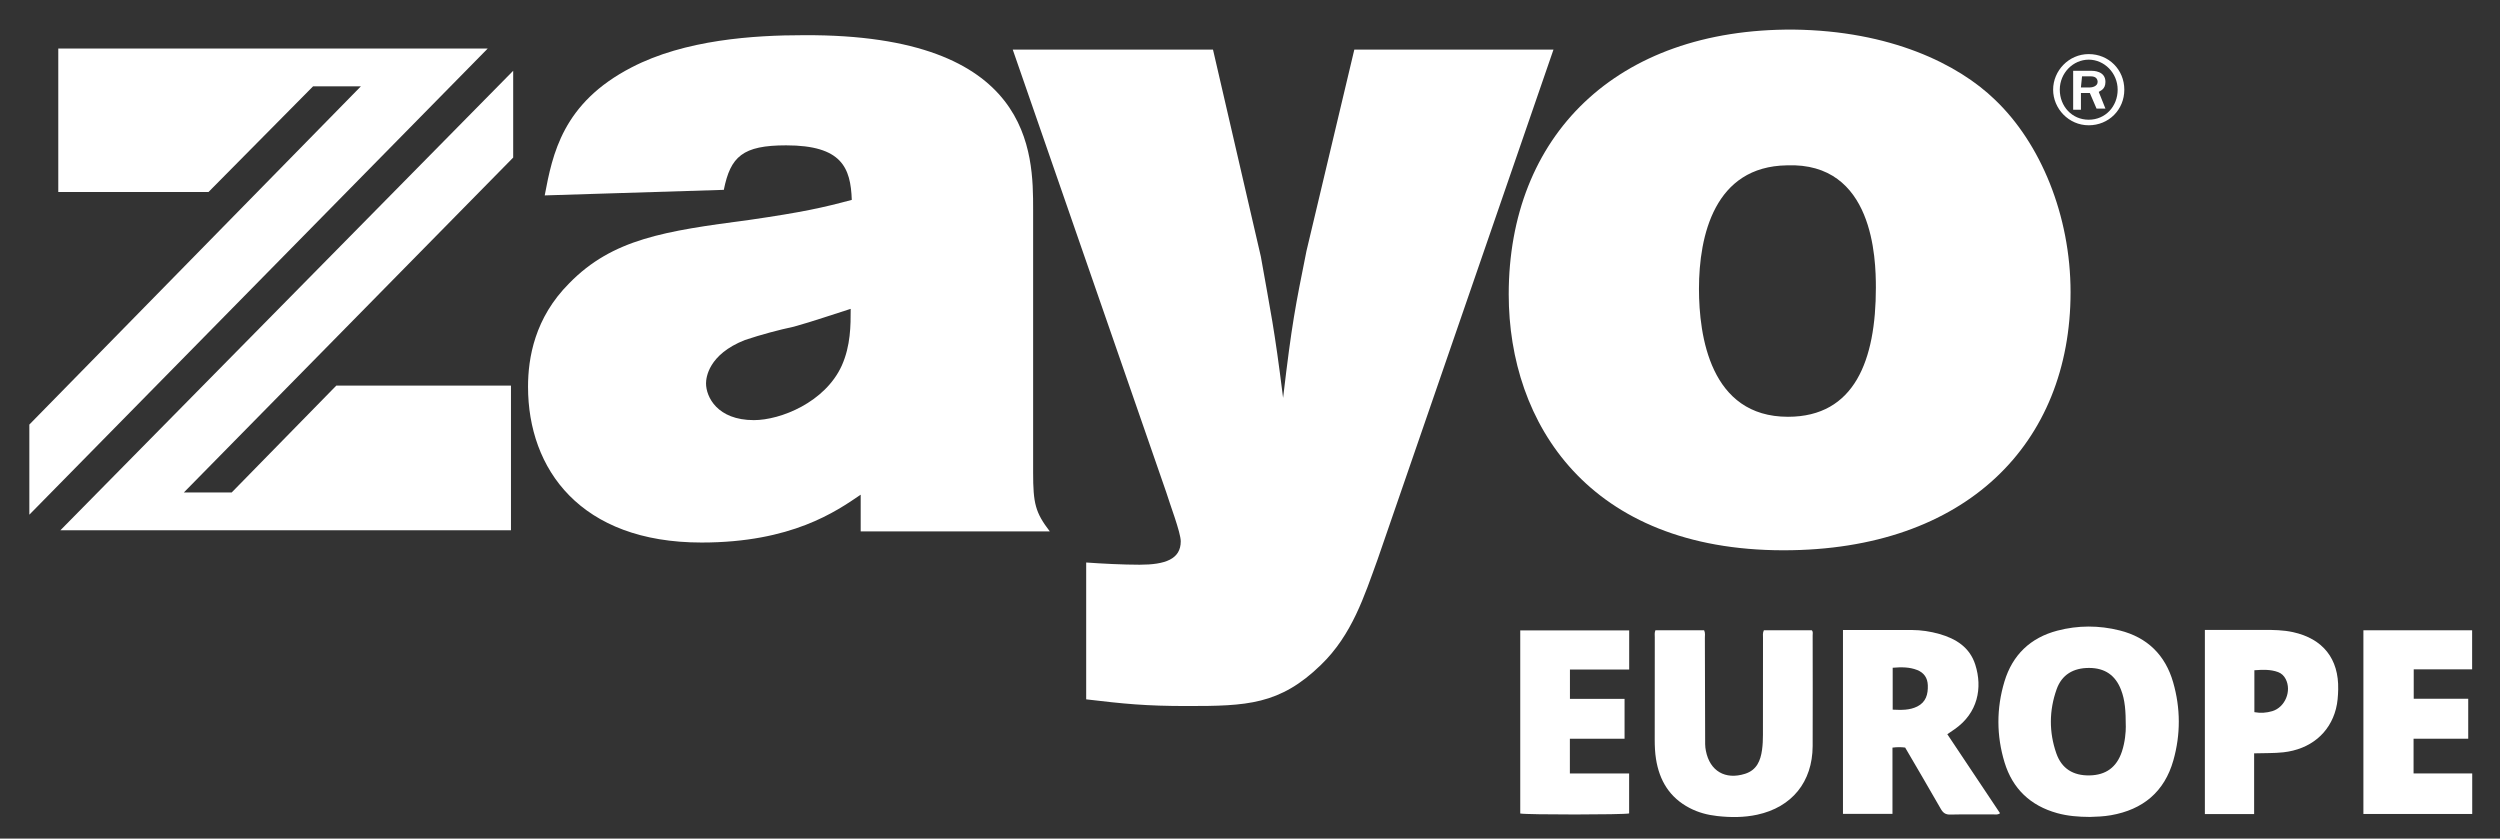 <?xml version="1.0" encoding="UTF-8"?> <svg xmlns="http://www.w3.org/2000/svg" id="Layer_1" viewBox="0 0 800 268.36"><rect x="0" y="0" width="800" height="268.36" fill="#333333" stroke="none"/><defs><style>.cls-1{fill:#fff;stroke-width:0px;}</style></defs><path class="cls-1" d="M668.76,261.42c-3.74-.02-7.14-.3-10.46-1.22-8.55-2.37-14.26-7.78-16.84-16.22-2.61-8.57-2.63-17.29-.04-25.88,2.57-8.54,8.32-14.04,16.96-16.3,6.61-1.73,13.31-1.72,19.92-.06,8.85,2.22,14.6,7.88,17.11,16.61,2.38,8.27,2.41,16.67.07,24.95-2.85,10.08-9.73,15.77-19.96,17.57-2.34.41-4.71.49-6.77.55ZM680.25,232.4c-.01-4.92-.24-8.38-1.53-11.69-1.8-4.64-5.15-6.94-10.14-6.97-5.12-.04-8.81,2.18-10.46,6.82-2.41,6.78-2.47,13.7-.1,20.5,1.71,4.91,5.42,7.18,10.67,7.07,5.23-.11,8.64-2.62,10.31-7.6,1.03-3.1,1.27-6.3,1.26-8.12Z"></path><path class="cls-1" d="M589.74,201.59c7.48,0,14.78-.02,22.08.01,2.97.01,5.91.46,8.77,1.27,5.32,1.51,9.73,4.27,11.5,9.82,2.37,7.45.82,15.46-6.57,20.63-.75.52-1.51,1.03-2.38,1.63,5.66,8.48,11.26,16.88,16.87,25.28-.77.58-1.45.38-2.07.38-4.61.02-9.22-.06-13.83.05-1.55.04-2.33-.54-3.07-1.84-3.74-6.57-7.59-13.08-11.39-19.6-1.33-.17-2.56-.17-4.06.02v21.2h-15.84v-58.86ZM605.66,227.09c2.8.13,5.42.2,7.86-1.01,2.8-1.4,3.48-3.93,3.38-6.8-.08-2.35-1.22-4.01-3.39-4.87-2.5-.99-5.1-.96-7.85-.73v13.4Z"></path><path class="cls-1" d="M529.72,201.69h15.6c.41.87.24,1.67.24,2.45.04,11.33.06,22.67.09,34,0,.72.1,1.45.24,2.15,1.26,6.45,6.2,9.32,12.51,7.33,3.79-1.2,4.98-4.23,5.46-7.72.22-1.56.27-3.15.28-4.73.02-10.35,0-20.69.02-31.04,0-.77-.15-1.58.28-2.44h15.33c.47.47.28,1.09.28,1.66.01,11.8.05,23.59,0,35.39-.06,11.47-6.62,19.56-17.77,21.97-4.22.91-8.51.9-12.78.42-3.09-.34-6.08-1.13-8.86-2.59-6.35-3.32-9.63-8.74-10.72-15.66-.32-2.02-.41-4.06-.41-6.1.02-10.94,0-21.88.02-32.82,0-.71-.14-1.44.2-2.27Z"></path><path class="cls-1" d="M705.56,201.57c6.38,0,12.57.01,18.75,0,3.17-.01,6.31.03,9.43.71,9.6,2.1,14.7,8.52,14.48,18.31-.05,2.11-.19,4.21-.72,6.26-2.02,7.83-8.25,12.93-16.83,13.89-3.02.33-6.04.22-9.35.33v19.44h-15.76v-58.94ZM721.39,227.89c2.01.37,3.9.22,5.73-.32,4.12-1.23,6.28-6.47,4.29-10.29-.53-1.03-1.34-1.81-2.42-2.21-2.46-.91-4.99-.77-7.59-.59v13.41Z"></path><path class="cls-1" d="M789.83,223.6v12.79h-17.49v11.11h18.77v12.97h-34.82v-58.78h34.79v12.5h-18.69v9.41h17.43Z"></path><path class="cls-1" d="M521.34,201.73v12.51h-18.96v9.4h17.48v12.76h-17.5v11.1h18.96v12.8c-1.7.43-32.88.45-34.84.02v-58.59h34.86Z"></path><path class="cls-1" d="M174.31,62.52c2.49-13.17,5.7-29.55,27.77-40.94,17.09-8.9,39.16-10.32,55.18-10.32,73.34-.36,73.34,37.74,73.34,55.9v84.02c0,9.97.71,12.82,5.34,18.87h-60.52v-11.75c-7.83,5.34-22.07,15.31-50.91,15.31-38.81,0-55.54-23.5-55.54-49.84,0-9.26,2.14-22.07,13.17-33.11,13.89-14.24,30.62-16.73,57.68-20.29,17.09-2.49,23.5-3.92,32.75-6.41-.36-10.32-3.2-17.45-21.01-17.45-13.89,0-17.8,3.56-19.94,14.24l-57.32,1.78h0ZM254.06,104.53c-4.98,1.07-10.32,2.49-15.67,4.27-11.75,4.63-12.46,12.1-12.46,13.89,0,4.27,3.56,11.75,15.31,11.75,8.54,0,22.79-5.7,28.13-17.45,2.85-6.41,2.85-12.82,2.85-18.16-5.7,1.78-11.75,3.92-18.16,5.7"></path><path class="cls-1" d="M324.08,15.88h64.08l15.31,66.22c3.2,18.16,4.27,22.43,7.12,45.22,2.85-24.21,3.92-29.19,7.48-47l15.31-64.44h63.73l-56.25,163.06c-4.27,11.75-8.19,24.21-18.16,33.82-13.17,12.82-23.85,13.17-42.72,13.17-13.53,0-20.29-.71-32.4-2.14v-43.79c4.98.36,11.75.71,17.09.71,8.19,0,13.17-1.78,13.17-7.48,0-2.85-3.56-12.1-4.63-15.67L324.08,15.88Z"></path><path class="cls-1" d="M638.37,31.9c14.6,13.89,24.21,37.03,24.21,61.59,0,48.42-33.47,82.6-91.85,82.6-62.3,0-87.94-40.59-87.94-81.89,0-50.56,34.18-85.09,91.14-84.73,30.97.36,52.69,11.04,64.44,22.43M543.67,92.43c0,14.95,3.56,40.94,28.48,40.94,21.36,0,28.13-18.16,28.13-41.3,0-9.26-.71-40.23-28.48-39.16-23.14.36-28.13,22.43-28.13,39.52"></path><path class="cls-1" d="M668.39,17.31c6.41,0,11.39,4.98,11.39,11.39s-4.98,11.39-11.39,11.39-11.39-5.34-11.39-11.39,4.98-11.39,11.39-11.39M668.39,38.31c5.34,0,9.26-4.27,9.26-9.61s-4.27-9.61-9.26-9.61-9.26,4.27-9.26,9.61,3.92,9.61,9.26,9.61M665.9,35.11h-2.49v-12.46h5.7c.71,0,4.63,0,4.63,3.56,0,2.49-1.78,2.85-2.14,3.2l2.14,5.34h-2.85l-2.14-4.98h-2.85v5.34h0ZM665.9,27.99h2.85c.71,0,2.49-.36,2.49-1.78,0-.71-.36-1.78-2.14-1.78h-2.85l-.36,3.56h0Z"></path><polygon class="cls-1" points="62.04 169.69 163.51 169.69 163.51 123.4 107.61 123.4 74.15 157.58 58.84 157.58 164.22 50.42 164.22 22.65 19.32 169.69 46.73 169.69 62.04 169.69"></polygon><polygon class="cls-1" points="9.39 135.86 9.39 164.7 156.07 15.53 18.65 15.53 18.65 61.45 66.71 61.45 100.18 27.63 115.48 27.63 9.39 135.86"></polygon></svg> 